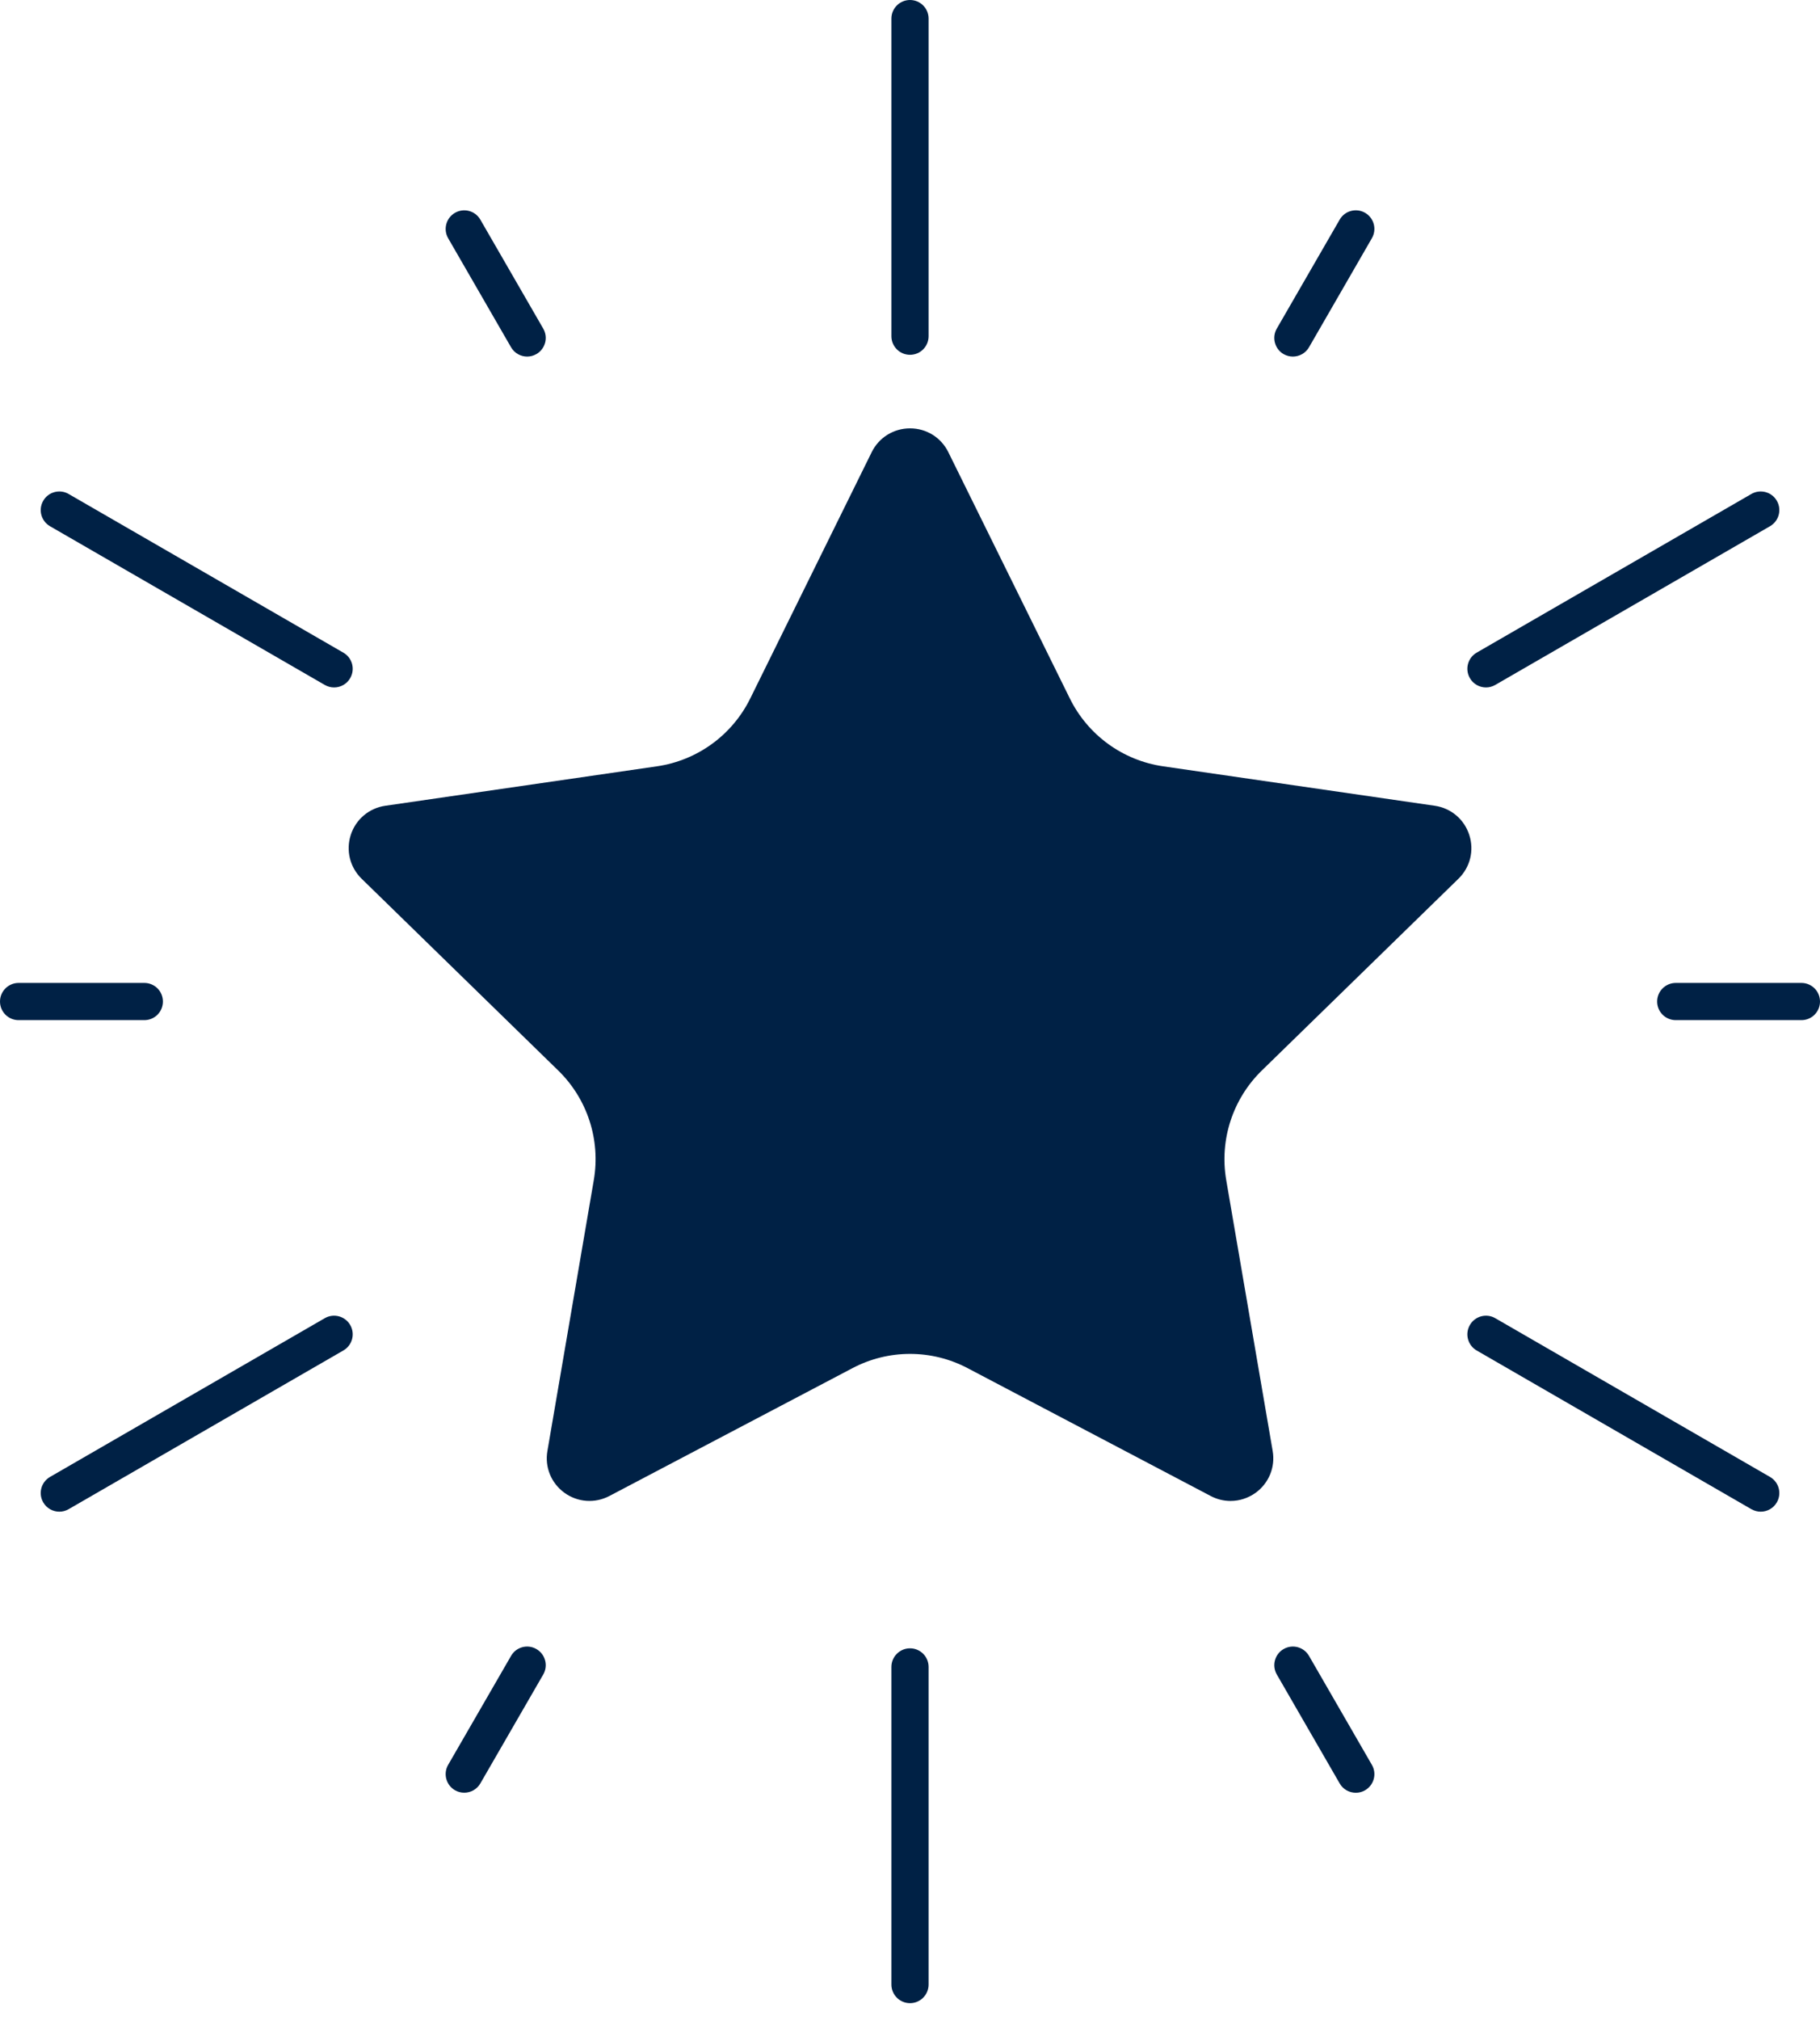 <svg width="64" height="71" viewBox="0 0 64 71" fill="none" xmlns="http://www.w3.org/2000/svg">
<path d="M51.666 29.34C51.489 28.792 51.025 28.4 50.454 28.317L40.898 26.93C39.48 26.723 38.257 25.833 37.622 24.549L33.348 15.891C33.093 15.374 32.578 15.054 32.002 15.054H32C31.425 15.054 30.908 15.374 30.653 15.891L26.381 24.549C25.746 25.833 24.523 26.723 23.105 26.93L13.549 28.317C12.978 28.4 12.513 28.792 12.335 29.34C12.158 29.889 12.304 30.478 12.716 30.881L19.631 37.622C20.656 38.621 21.123 40.06 20.881 41.471L19.25 50.99C19.151 51.557 19.38 52.12 19.847 52.46C20.314 52.798 20.92 52.841 21.43 52.573L29.977 48.081C31.244 47.413 32.757 47.413 34.026 48.081L42.572 52.573C42.795 52.691 43.035 52.748 43.272 52.748C43.584 52.748 43.892 52.649 44.156 52.46C44.622 52.12 44.851 51.557 44.753 50.99L43.12 41.471C42.878 40.06 43.347 38.621 44.371 37.622L51.287 30.881C51.699 30.478 51.845 29.889 51.666 29.34Z" fill="#002145"/>
<path d="M18.863 57.953C18.551 57.772 18.15 57.879 17.971 58.193L15.76 62.02C15.579 62.332 15.686 62.733 15.998 62.914C16.1 62.973 16.214 63.001 16.325 63.001C16.552 63.001 16.772 62.883 16.892 62.674L19.103 58.847C19.284 58.535 19.177 58.134 18.863 57.953Z" fill="#002145"/>
<path d="M5.729 35.197C5.729 34.835 5.437 34.543 5.075 34.543H0.654C0.294 34.543 0 34.835 0 35.197C0 35.559 0.294 35.851 0.654 35.851H5.075C5.437 35.851 5.729 35.559 5.729 35.197Z" fill="#002145"/>
<path d="M11.421 46.325L1.758 51.904C1.446 52.085 1.339 52.484 1.52 52.798C1.64 53.007 1.86 53.125 2.087 53.125C2.198 53.125 2.31 53.096 2.412 53.038L12.075 47.459C12.389 47.278 12.496 46.877 12.315 46.565C12.136 46.253 11.735 46.144 11.421 46.325Z" fill="#002145"/>
<path d="M17.971 12.204C18.091 12.413 18.311 12.531 18.538 12.531C18.649 12.531 18.761 12.502 18.863 12.443C19.177 12.262 19.284 11.861 19.103 11.549L16.892 7.72C16.711 7.406 16.312 7.299 15.998 7.48C15.686 7.661 15.579 8.06 15.76 8.374L17.971 12.204Z" fill="#002145"/>
<path d="M1.758 18.493L11.421 24.071C11.525 24.13 11.637 24.159 11.748 24.159C11.975 24.159 12.195 24.041 12.315 23.831C12.496 23.517 12.389 23.118 12.075 22.937L2.412 17.359C2.1 17.178 1.699 17.287 1.52 17.599C1.339 17.911 1.446 18.312 1.758 18.493Z" fill="#002145"/>
<path d="M32 57.927C31.64 57.927 31.346 58.219 31.346 58.581V69.742C31.346 70.104 31.64 70.397 32 70.397C32.362 70.397 32.654 70.104 32.654 69.742V58.581C32.654 58.219 32.362 57.927 32 57.927Z" fill="#002145"/>
<path d="M63.346 34.543H58.928C58.568 34.543 58.273 34.835 58.273 35.197C58.273 35.559 58.568 35.851 58.928 35.851H63.346C63.708 35.851 64 35.559 64 35.197C64 34.835 63.708 34.543 63.346 34.543Z" fill="#002145"/>
<path d="M32 12.469C32.362 12.469 32.654 12.177 32.654 11.815V0.654C32.654 0.292 32.362 0 32 0C31.64 0 31.346 0.292 31.346 0.654V11.815C31.346 12.177 31.64 12.469 32 12.469Z" fill="#002145"/>
<path d="M45.136 12.444C45.241 12.503 45.352 12.531 45.464 12.531C45.69 12.531 45.911 12.413 46.031 12.204L48.242 8.372C48.423 8.058 48.316 7.659 48.002 7.478C47.69 7.299 47.289 7.406 47.11 7.718L44.897 11.55C44.718 11.861 44.825 12.263 45.136 12.444Z" fill="#002145"/>
<path d="M62.242 51.904L52.58 46.325C52.268 46.144 51.867 46.253 51.688 46.565C51.507 46.877 51.614 47.278 51.925 47.459L61.588 53.038C61.693 53.096 61.804 53.125 61.915 53.125C62.142 53.125 62.362 53.007 62.482 52.798C62.663 52.484 62.556 52.085 62.242 51.904Z" fill="#002145"/>
<path d="M46.031 58.193C45.85 57.879 45.451 57.772 45.137 57.953C44.825 58.134 44.718 58.533 44.899 58.847L47.11 62.676C47.23 62.886 47.451 63.003 47.677 63.003C47.789 63.003 47.9 62.975 48.002 62.916C48.316 62.735 48.423 62.334 48.242 62.022L46.031 58.193Z" fill="#002145"/>
<path d="M52.255 24.159C52.364 24.159 52.477 24.13 52.58 24.071L62.242 18.493C62.556 18.312 62.663 17.911 62.482 17.599C62.303 17.287 61.902 17.178 61.588 17.359L51.925 22.937C51.614 23.118 51.507 23.517 51.688 23.831C51.808 24.041 52.028 24.159 52.255 24.159Z" fill="#002145"/>
</svg>
